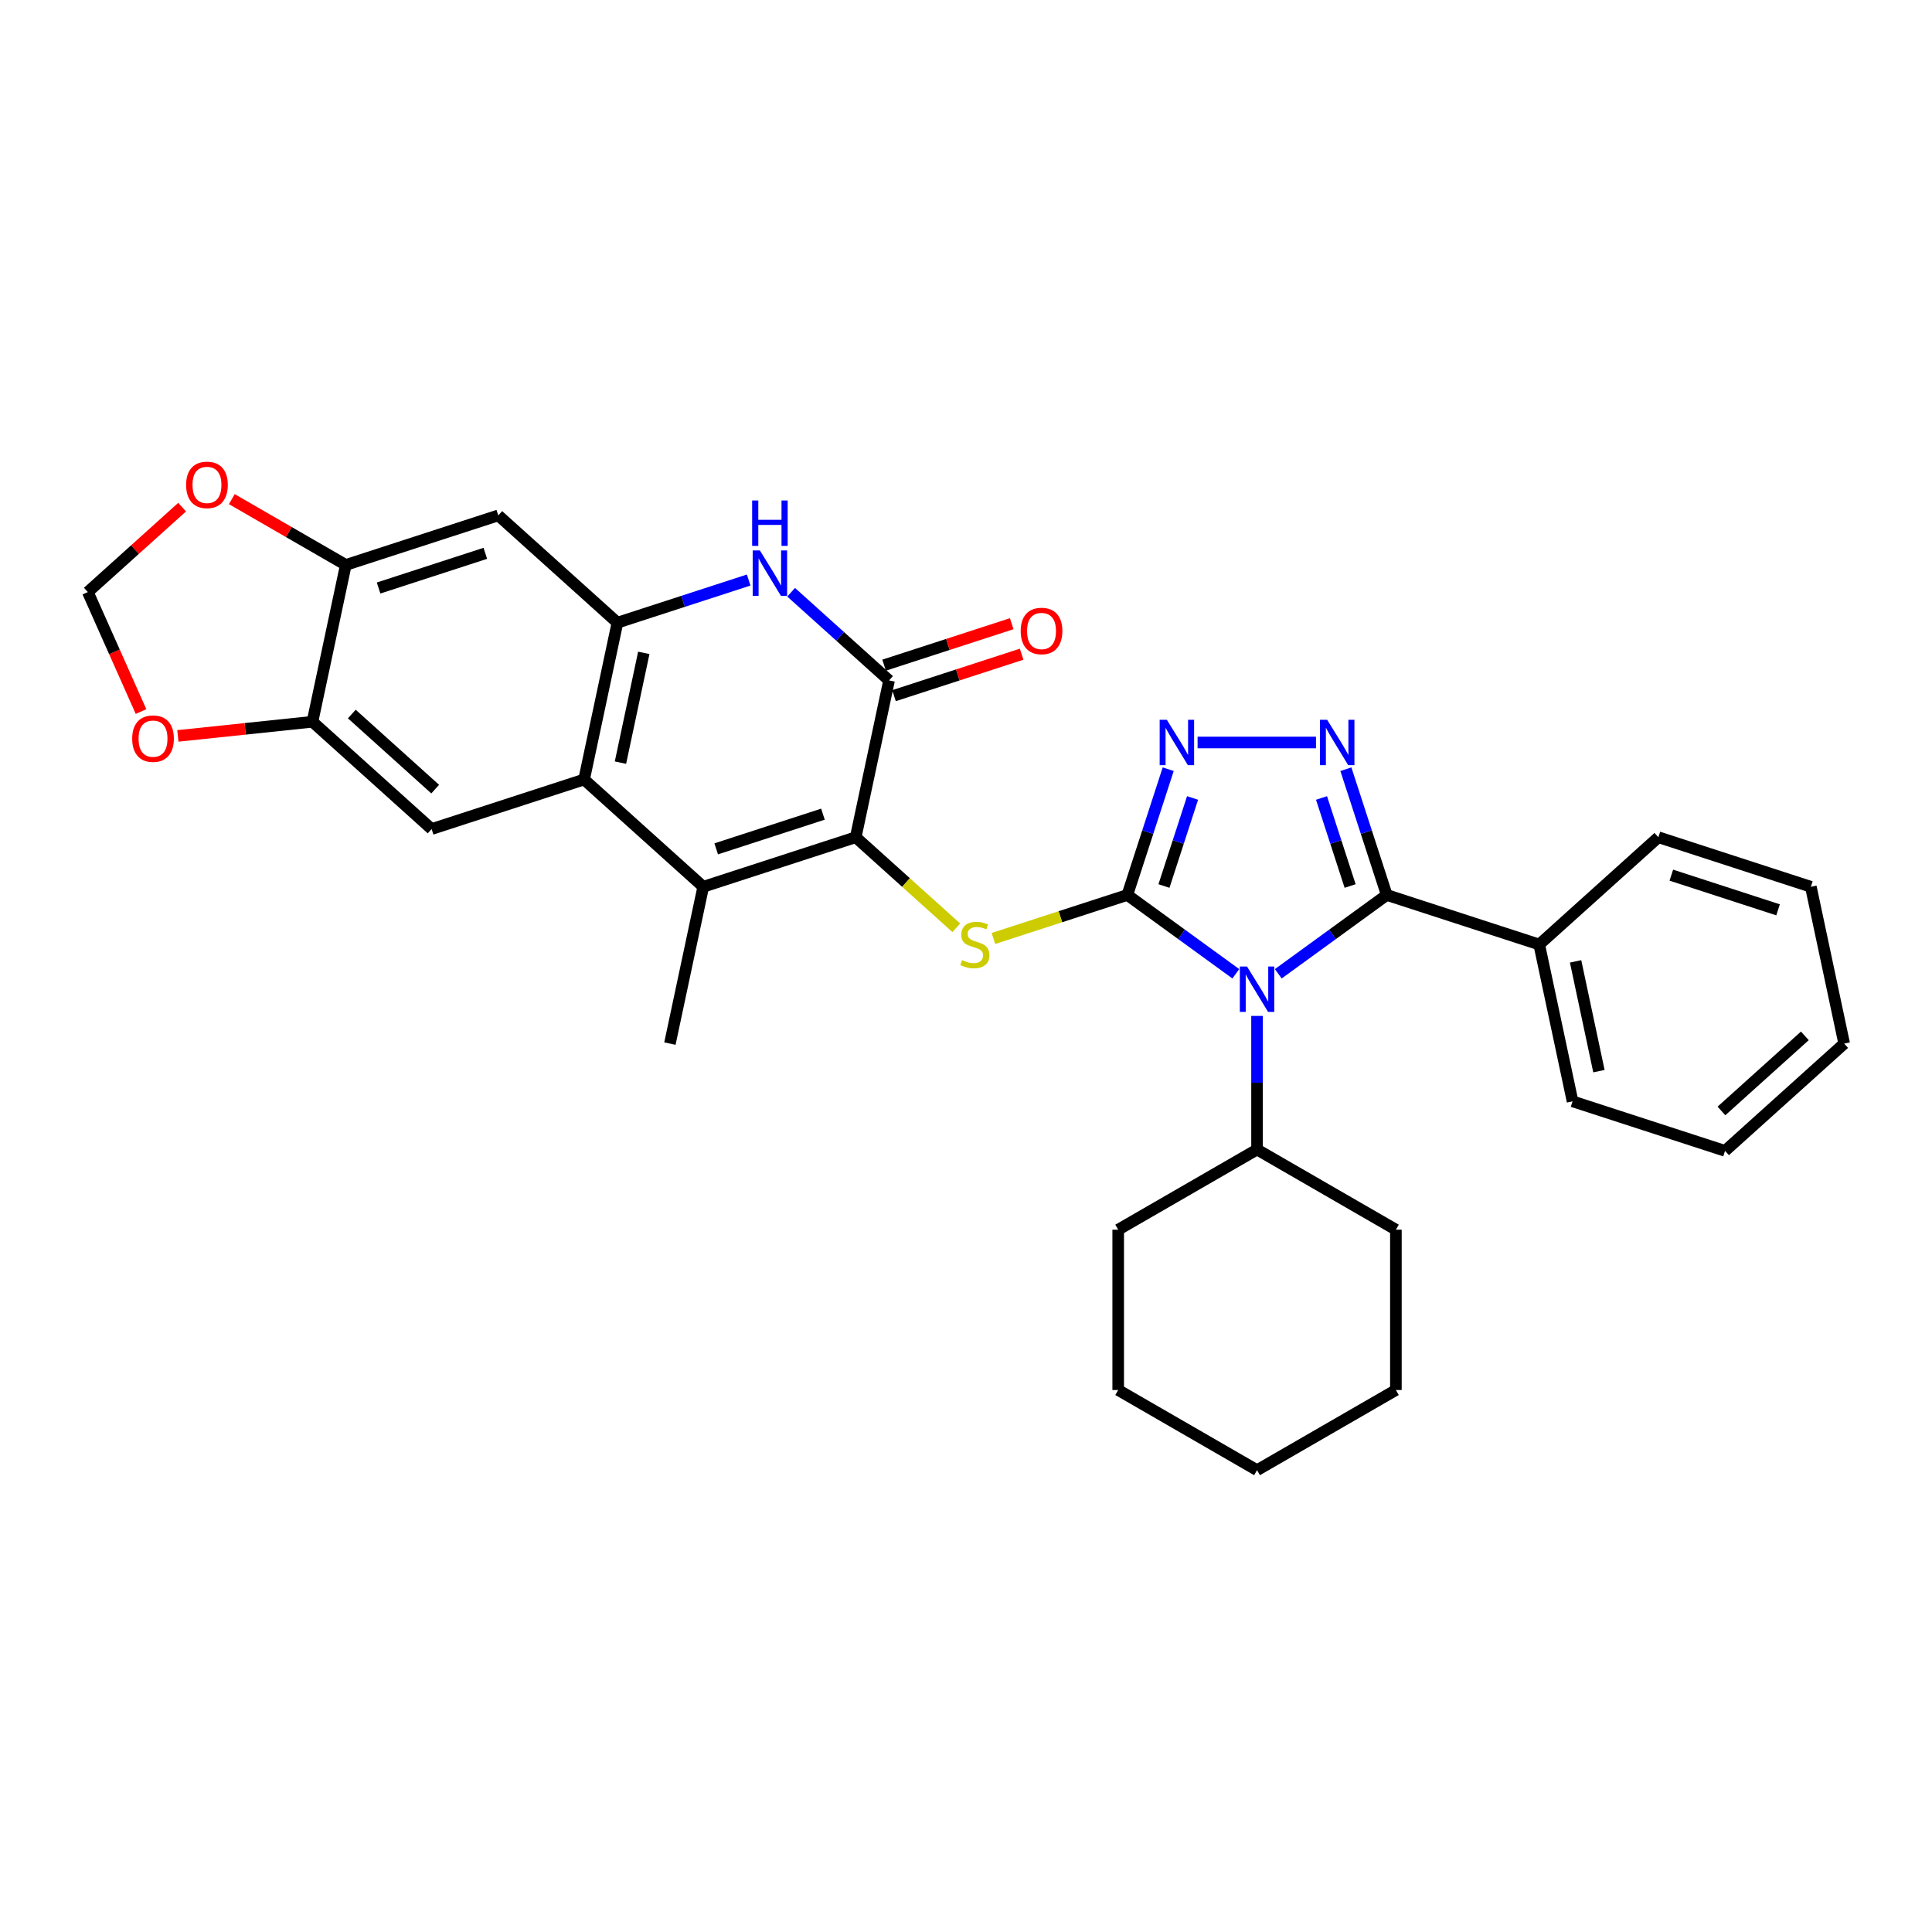 <?xml version='1.0' encoding='iso-8859-1'?>
<svg version='1.1' baseProfile='full'
              xmlns='http://www.w3.org/2000/svg'
                      xmlns:rdkit='http://www.rdkit.org/xml'
                      xmlns:xlink='http://www.w3.org/1999/xlink'
                  xml:space='preserve'
width='1000px' height='1000px' viewBox='0 0 1000 1000'>
<!-- END OF HEADER -->
<rect style='opacity:1.0;fill:#FFFFFF;stroke:none' width='1000' height='1000' x='0' y='0'> </rect>
<path class='bond-0' d='M 583.509,463.234 L 611.583,483.631' style='fill:none;fill-rule:evenodd;stroke:#000000;stroke-width:6px;stroke-linecap:butt;stroke-linejoin:miter;stroke-opacity:1' />
<path class='bond-0' d='M 611.583,483.631 L 639.657,504.028' style='fill:none;fill-rule:evenodd;stroke:#0000FF;stroke-width:6px;stroke-linecap:butt;stroke-linejoin:miter;stroke-opacity:1' />
<path class='bond-4' d='M 583.509,463.234 L 594.085,430.686' style='fill:none;fill-rule:evenodd;stroke:#000000;stroke-width:6px;stroke-linecap:butt;stroke-linejoin:miter;stroke-opacity:1' />
<path class='bond-4' d='M 594.085,430.686 L 604.66,398.137' style='fill:none;fill-rule:evenodd;stroke:#0000FF;stroke-width:6px;stroke-linecap:butt;stroke-linejoin:miter;stroke-opacity:1' />
<path class='bond-4' d='M 602.466,458.598 L 609.869,435.814' style='fill:none;fill-rule:evenodd;stroke:#000000;stroke-width:6px;stroke-linecap:butt;stroke-linejoin:miter;stroke-opacity:1' />
<path class='bond-4' d='M 609.869,435.814 L 617.272,413.03' style='fill:none;fill-rule:evenodd;stroke:#0000FF;stroke-width:6px;stroke-linecap:butt;stroke-linejoin:miter;stroke-opacity:1' />
<path class='bond-7' d='M 583.509,463.234 L 548.853,474.495' style='fill:none;fill-rule:evenodd;stroke:#000000;stroke-width:6px;stroke-linecap:butt;stroke-linejoin:miter;stroke-opacity:1' />
<path class='bond-7' d='M 548.853,474.495 L 514.196,485.755' style='fill:none;fill-rule:evenodd;stroke:#CCCC00;stroke-width:6px;stroke-linecap:butt;stroke-linejoin:miter;stroke-opacity:1' />
<path class='bond-2' d='M 661.631,504.028 L 689.705,483.631' style='fill:none;fill-rule:evenodd;stroke:#0000FF;stroke-width:6px;stroke-linecap:butt;stroke-linejoin:miter;stroke-opacity:1' />
<path class='bond-2' d='M 689.705,483.631 L 717.779,463.234' style='fill:none;fill-rule:evenodd;stroke:#000000;stroke-width:6px;stroke-linecap:butt;stroke-linejoin:miter;stroke-opacity:1' />
<path class='bond-15' d='M 650.644,525.836 L 650.644,560.415' style='fill:none;fill-rule:evenodd;stroke:#0000FF;stroke-width:6px;stroke-linecap:butt;stroke-linejoin:miter;stroke-opacity:1' />
<path class='bond-15' d='M 650.644,560.415 L 650.644,594.994' style='fill:none;fill-rule:evenodd;stroke:#000000;stroke-width:6px;stroke-linecap:butt;stroke-linejoin:miter;stroke-opacity:1' />
<path class='bond-1' d='M 442.918,433.351 L 468.948,456.788' style='fill:none;fill-rule:evenodd;stroke:#000000;stroke-width:6px;stroke-linecap:butt;stroke-linejoin:miter;stroke-opacity:1' />
<path class='bond-1' d='M 468.948,456.788 L 494.977,480.225' style='fill:none;fill-rule:evenodd;stroke:#CCCC00;stroke-width:6px;stroke-linecap:butt;stroke-linejoin:miter;stroke-opacity:1' />
<path class='bond-5' d='M 442.918,433.351 L 460.171,352.181' style='fill:none;fill-rule:evenodd;stroke:#000000;stroke-width:6px;stroke-linecap:butt;stroke-linejoin:miter;stroke-opacity:1' />
<path class='bond-6' d='M 442.918,433.351 L 363.996,458.994' style='fill:none;fill-rule:evenodd;stroke:#000000;stroke-width:6px;stroke-linecap:butt;stroke-linejoin:miter;stroke-opacity:1' />
<path class='bond-6' d='M 425.951,421.413 L 370.705,439.363' style='fill:none;fill-rule:evenodd;stroke:#000000;stroke-width:6px;stroke-linecap:butt;stroke-linejoin:miter;stroke-opacity:1' />
<path class='bond-19' d='M 717.779,463.234 L 796.701,488.878' style='fill:none;fill-rule:evenodd;stroke:#000000;stroke-width:6px;stroke-linecap:butt;stroke-linejoin:miter;stroke-opacity:1' />
<path class='bond-32' d='M 717.779,463.234 L 707.203,430.686' style='fill:none;fill-rule:evenodd;stroke:#000000;stroke-width:6px;stroke-linecap:butt;stroke-linejoin:miter;stroke-opacity:1' />
<path class='bond-32' d='M 707.203,430.686 L 696.628,398.137' style='fill:none;fill-rule:evenodd;stroke:#0000FF;stroke-width:6px;stroke-linecap:butt;stroke-linejoin:miter;stroke-opacity:1' />
<path class='bond-32' d='M 698.822,458.598 L 691.419,435.814' style='fill:none;fill-rule:evenodd;stroke:#000000;stroke-width:6px;stroke-linecap:butt;stroke-linejoin:miter;stroke-opacity:1' />
<path class='bond-32' d='M 691.419,435.814 L 684.016,413.03' style='fill:none;fill-rule:evenodd;stroke:#0000FF;stroke-width:6px;stroke-linecap:butt;stroke-linejoin:miter;stroke-opacity:1' />
<path class='bond-3' d='M 681.149,384.312 L 619.865,384.312' style='fill:none;fill-rule:evenodd;stroke:#0000FF;stroke-width:6px;stroke-linecap:butt;stroke-linejoin:miter;stroke-opacity:1' />
<path class='bond-9' d='M 460.171,352.181 L 434.83,329.363' style='fill:none;fill-rule:evenodd;stroke:#000000;stroke-width:6px;stroke-linecap:butt;stroke-linejoin:miter;stroke-opacity:1' />
<path class='bond-9' d='M 434.83,329.363 L 409.489,306.546' style='fill:none;fill-rule:evenodd;stroke:#0000FF;stroke-width:6px;stroke-linecap:butt;stroke-linejoin:miter;stroke-opacity:1' />
<path class='bond-18' d='M 462.736,360.073 L 495.765,349.341' style='fill:none;fill-rule:evenodd;stroke:#000000;stroke-width:6px;stroke-linecap:butt;stroke-linejoin:miter;stroke-opacity:1' />
<path class='bond-18' d='M 495.765,349.341 L 528.795,338.609' style='fill:none;fill-rule:evenodd;stroke:#FF0000;stroke-width:6px;stroke-linecap:butt;stroke-linejoin:miter;stroke-opacity:1' />
<path class='bond-18' d='M 457.607,344.288 L 490.637,333.556' style='fill:none;fill-rule:evenodd;stroke:#000000;stroke-width:6px;stroke-linecap:butt;stroke-linejoin:miter;stroke-opacity:1' />
<path class='bond-18' d='M 490.637,333.556 L 523.666,322.824' style='fill:none;fill-rule:evenodd;stroke:#FF0000;stroke-width:6px;stroke-linecap:butt;stroke-linejoin:miter;stroke-opacity:1' />
<path class='bond-8' d='M 363.996,458.994 L 302.327,403.467' style='fill:none;fill-rule:evenodd;stroke:#000000;stroke-width:6px;stroke-linecap:butt;stroke-linejoin:miter;stroke-opacity:1' />
<path class='bond-21' d='M 363.996,458.994 L 346.743,540.164' style='fill:none;fill-rule:evenodd;stroke:#000000;stroke-width:6px;stroke-linecap:butt;stroke-linejoin:miter;stroke-opacity:1' />
<path class='bond-10' d='M 302.327,403.467 L 319.58,322.297' style='fill:none;fill-rule:evenodd;stroke:#000000;stroke-width:6px;stroke-linecap:butt;stroke-linejoin:miter;stroke-opacity:1' />
<path class='bond-10' d='M 321.149,394.742 L 333.226,337.923' style='fill:none;fill-rule:evenodd;stroke:#000000;stroke-width:6px;stroke-linecap:butt;stroke-linejoin:miter;stroke-opacity:1' />
<path class='bond-11' d='M 302.327,403.467 L 223.405,429.111' style='fill:none;fill-rule:evenodd;stroke:#000000;stroke-width:6px;stroke-linecap:butt;stroke-linejoin:miter;stroke-opacity:1' />
<path class='bond-33' d='M 387.515,300.224 L 353.548,311.26' style='fill:none;fill-rule:evenodd;stroke:#0000FF;stroke-width:6px;stroke-linecap:butt;stroke-linejoin:miter;stroke-opacity:1' />
<path class='bond-33' d='M 353.548,311.26 L 319.58,322.297' style='fill:none;fill-rule:evenodd;stroke:#000000;stroke-width:6px;stroke-linecap:butt;stroke-linejoin:miter;stroke-opacity:1' />
<path class='bond-12' d='M 319.58,322.297 L 257.911,266.77' style='fill:none;fill-rule:evenodd;stroke:#000000;stroke-width:6px;stroke-linecap:butt;stroke-linejoin:miter;stroke-opacity:1' />
<path class='bond-13' d='M 223.405,429.111 L 161.736,373.584' style='fill:none;fill-rule:evenodd;stroke:#000000;stroke-width:6px;stroke-linecap:butt;stroke-linejoin:miter;stroke-opacity:1' />
<path class='bond-13' d='M 225.26,408.448 L 182.092,369.579' style='fill:none;fill-rule:evenodd;stroke:#000000;stroke-width:6px;stroke-linecap:butt;stroke-linejoin:miter;stroke-opacity:1' />
<path class='bond-36' d='M 257.911,266.77 L 178.989,292.413' style='fill:none;fill-rule:evenodd;stroke:#000000;stroke-width:6px;stroke-linecap:butt;stroke-linejoin:miter;stroke-opacity:1' />
<path class='bond-36' d='M 251.202,286.401 L 195.956,304.351' style='fill:none;fill-rule:evenodd;stroke:#000000;stroke-width:6px;stroke-linecap:butt;stroke-linejoin:miter;stroke-opacity:1' />
<path class='bond-14' d='M 161.736,373.584 L 178.989,292.413' style='fill:none;fill-rule:evenodd;stroke:#000000;stroke-width:6px;stroke-linecap:butt;stroke-linejoin:miter;stroke-opacity:1' />
<path class='bond-16' d='M 161.736,373.584 L 126.903,377.245' style='fill:none;fill-rule:evenodd;stroke:#000000;stroke-width:6px;stroke-linecap:butt;stroke-linejoin:miter;stroke-opacity:1' />
<path class='bond-16' d='M 126.903,377.245 L 92.07,380.906' style='fill:none;fill-rule:evenodd;stroke:#FF0000;stroke-width:6px;stroke-linecap:butt;stroke-linejoin:miter;stroke-opacity:1' />
<path class='bond-17' d='M 178.989,292.413 L 149.488,275.381' style='fill:none;fill-rule:evenodd;stroke:#000000;stroke-width:6px;stroke-linecap:butt;stroke-linejoin:miter;stroke-opacity:1' />
<path class='bond-17' d='M 149.488,275.381 L 119.986,258.348' style='fill:none;fill-rule:evenodd;stroke:#FF0000;stroke-width:6px;stroke-linecap:butt;stroke-linejoin:miter;stroke-opacity:1' />
<path class='bond-24' d='M 650.644,594.994 L 578.778,636.486' style='fill:none;fill-rule:evenodd;stroke:#000000;stroke-width:6px;stroke-linecap:butt;stroke-linejoin:miter;stroke-opacity:1' />
<path class='bond-25' d='M 650.644,594.994 L 722.51,636.486' style='fill:none;fill-rule:evenodd;stroke:#000000;stroke-width:6px;stroke-linecap:butt;stroke-linejoin:miter;stroke-opacity:1' />
<path class='bond-20' d='M 72.993,368.3 L 59.224,337.374' style='fill:none;fill-rule:evenodd;stroke:#FF0000;stroke-width:6px;stroke-linecap:butt;stroke-linejoin:miter;stroke-opacity:1' />
<path class='bond-20' d='M 59.224,337.374 L 45.455,306.449' style='fill:none;fill-rule:evenodd;stroke:#000000;stroke-width:6px;stroke-linecap:butt;stroke-linejoin:miter;stroke-opacity:1' />
<path class='bond-37' d='M 94.261,262.503 L 69.858,284.476' style='fill:none;fill-rule:evenodd;stroke:#FF0000;stroke-width:6px;stroke-linecap:butt;stroke-linejoin:miter;stroke-opacity:1' />
<path class='bond-37' d='M 69.858,284.476 L 45.455,306.449' style='fill:none;fill-rule:evenodd;stroke:#000000;stroke-width:6px;stroke-linecap:butt;stroke-linejoin:miter;stroke-opacity:1' />
<path class='bond-22' d='M 796.701,488.878 L 813.955,570.048' style='fill:none;fill-rule:evenodd;stroke:#000000;stroke-width:6px;stroke-linecap:butt;stroke-linejoin:miter;stroke-opacity:1' />
<path class='bond-22' d='M 815.523,497.602 L 827.601,554.422' style='fill:none;fill-rule:evenodd;stroke:#000000;stroke-width:6px;stroke-linecap:butt;stroke-linejoin:miter;stroke-opacity:1' />
<path class='bond-23' d='M 796.701,488.878 L 858.37,433.351' style='fill:none;fill-rule:evenodd;stroke:#000000;stroke-width:6px;stroke-linecap:butt;stroke-linejoin:miter;stroke-opacity:1' />
<path class='bond-27' d='M 813.955,570.048 L 892.877,595.691' style='fill:none;fill-rule:evenodd;stroke:#000000;stroke-width:6px;stroke-linecap:butt;stroke-linejoin:miter;stroke-opacity:1' />
<path class='bond-26' d='M 858.37,433.351 L 937.292,458.994' style='fill:none;fill-rule:evenodd;stroke:#000000;stroke-width:6px;stroke-linecap:butt;stroke-linejoin:miter;stroke-opacity:1' />
<path class='bond-26' d='M 865.08,452.982 L 920.325,470.932' style='fill:none;fill-rule:evenodd;stroke:#000000;stroke-width:6px;stroke-linecap:butt;stroke-linejoin:miter;stroke-opacity:1' />
<path class='bond-29' d='M 578.778,636.486 L 578.778,719.47' style='fill:none;fill-rule:evenodd;stroke:#000000;stroke-width:6px;stroke-linecap:butt;stroke-linejoin:miter;stroke-opacity:1' />
<path class='bond-28' d='M 722.51,636.486 L 722.51,719.47' style='fill:none;fill-rule:evenodd;stroke:#000000;stroke-width:6px;stroke-linecap:butt;stroke-linejoin:miter;stroke-opacity:1' />
<path class='bond-30' d='M 937.292,458.994 L 954.545,540.164' style='fill:none;fill-rule:evenodd;stroke:#000000;stroke-width:6px;stroke-linecap:butt;stroke-linejoin:miter;stroke-opacity:1' />
<path class='bond-35' d='M 892.877,595.691 L 954.545,540.164' style='fill:none;fill-rule:evenodd;stroke:#000000;stroke-width:6px;stroke-linecap:butt;stroke-linejoin:miter;stroke-opacity:1' />
<path class='bond-35' d='M 891.022,575.028 L 934.19,536.16' style='fill:none;fill-rule:evenodd;stroke:#000000;stroke-width:6px;stroke-linecap:butt;stroke-linejoin:miter;stroke-opacity:1' />
<path class='bond-31' d='M 722.51,719.47 L 650.644,760.962' style='fill:none;fill-rule:evenodd;stroke:#000000;stroke-width:6px;stroke-linecap:butt;stroke-linejoin:miter;stroke-opacity:1' />
<path class='bond-34' d='M 578.778,719.47 L 650.644,760.962' style='fill:none;fill-rule:evenodd;stroke:#000000;stroke-width:6px;stroke-linecap:butt;stroke-linejoin:miter;stroke-opacity:1' />
<path  class='atom-1' d='M 645.449 500.26
L 653.15 512.708
Q 653.914 513.936, 655.142 516.16
Q 656.37 518.384, 656.436 518.517
L 656.436 500.26
L 659.556 500.26
L 659.556 523.761
L 656.337 523.761
L 648.072 510.152
Q 647.109 508.559, 646.08 506.733
Q 645.084 504.907, 644.785 504.343
L 644.785 523.761
L 641.732 523.761
L 641.732 500.26
L 645.449 500.26
' fill='#0000FF'/>
<path  class='atom-4' d='M 686.941 372.562
L 694.642 385.009
Q 695.405 386.237, 696.634 388.461
Q 697.862 390.685, 697.928 390.818
L 697.928 372.562
L 701.048 372.562
L 701.048 396.063
L 697.828 396.063
L 689.563 382.453
Q 688.601 380.86, 687.572 379.034
Q 686.576 377.209, 686.277 376.644
L 686.277 396.063
L 683.223 396.063
L 683.223 372.562
L 686.941 372.562
' fill='#0000FF'/>
<path  class='atom-5' d='M 603.957 372.562
L 611.658 385.009
Q 612.422 386.237, 613.65 388.461
Q 614.878 390.685, 614.944 390.818
L 614.944 372.562
L 618.065 372.562
L 618.065 396.063
L 614.845 396.063
L 606.58 382.453
Q 605.617 380.86, 604.588 379.034
Q 603.592 377.209, 603.294 376.644
L 603.294 396.063
L 600.24 396.063
L 600.24 372.562
L 603.957 372.562
' fill='#0000FF'/>
<path  class='atom-8' d='M 497.948 496.944
Q 498.214 497.043, 499.309 497.508
Q 500.404 497.973, 501.599 498.271
Q 502.828 498.537, 504.022 498.537
Q 506.246 498.537, 507.541 497.475
Q 508.836 496.379, 508.836 494.487
Q 508.836 493.193, 508.172 492.396
Q 507.541 491.599, 506.545 491.168
Q 505.549 490.736, 503.89 490.239
Q 501.799 489.608, 500.537 489.01
Q 499.309 488.413, 498.413 487.152
Q 497.55 485.89, 497.55 483.766
Q 497.55 480.812, 499.541 478.986
Q 501.566 477.16, 505.549 477.16
Q 508.271 477.16, 511.358 478.455
L 510.595 481.011
Q 507.773 479.849, 505.649 479.849
Q 503.359 479.849, 502.097 480.812
Q 500.836 481.741, 500.869 483.367
Q 500.869 484.629, 501.5 485.392
Q 502.164 486.156, 503.093 486.587
Q 504.056 487.019, 505.649 487.517
Q 507.773 488.181, 509.035 488.844
Q 510.296 489.508, 511.192 490.869
Q 512.122 492.197, 512.122 494.487
Q 512.122 497.74, 509.931 499.499
Q 507.773 501.226, 504.155 501.226
Q 502.064 501.226, 500.471 500.761
Q 498.911 500.329, 497.052 499.566
L 497.948 496.944
' fill='#CCCC00'/>
<path  class='atom-10' d='M 393.308 284.903
L 401.008 297.351
Q 401.772 298.579, 403 300.803
Q 404.228 303.027, 404.295 303.16
L 404.295 284.903
L 407.415 284.903
L 407.415 308.404
L 404.195 308.404
L 395.93 294.795
Q 394.967 293.202, 393.938 291.376
Q 392.942 289.55, 392.644 288.986
L 392.644 308.404
L 389.59 308.404
L 389.59 284.903
L 393.308 284.903
' fill='#0000FF'/>
<path  class='atom-10' d='M 389.308 259.052
L 392.494 259.052
L 392.494 269.043
L 404.51 269.043
L 404.51 259.052
L 407.697 259.052
L 407.697 282.553
L 404.51 282.553
L 404.51 271.699
L 392.494 271.699
L 392.494 282.553
L 389.308 282.553
L 389.308 259.052
' fill='#0000FF'/>
<path  class='atom-17' d='M 68.419 382.324
Q 68.419 376.681, 71.207 373.528
Q 73.996 370.375, 79.207 370.375
Q 84.418 370.375, 87.207 373.528
Q 89.995 376.681, 89.995 382.324
Q 89.995 388.033, 87.173 391.286
Q 84.352 394.506, 79.207 394.506
Q 74.029 394.506, 71.207 391.286
Q 68.419 388.067, 68.419 382.324
M 79.207 391.851
Q 82.792 391.851, 84.717 389.461
Q 86.675 387.038, 86.675 382.324
Q 86.675 377.71, 84.717 375.387
Q 82.792 373.03, 79.207 373.03
Q 75.622 373.03, 73.664 375.354
Q 71.739 377.677, 71.739 382.324
Q 71.739 387.071, 73.664 389.461
Q 75.622 391.851, 79.207 391.851
' fill='#FF0000'/>
<path  class='atom-18' d='M 96.335 250.988
Q 96.335 245.345, 99.124 242.192
Q 101.912 239.038, 107.123 239.038
Q 112.335 239.038, 115.123 242.192
Q 117.911 245.345, 117.911 250.988
Q 117.911 256.697, 115.09 259.95
Q 112.268 263.17, 107.123 263.17
Q 101.945 263.17, 99.124 259.95
Q 96.335 256.73, 96.335 250.988
M 107.123 260.515
Q 110.708 260.515, 112.633 258.125
Q 114.592 255.701, 114.592 250.988
Q 114.592 246.374, 112.633 244.051
Q 110.708 241.694, 107.123 241.694
Q 103.538 241.694, 101.58 244.017
Q 99.655 246.341, 99.655 250.988
Q 99.655 255.735, 101.58 258.125
Q 103.538 260.515, 107.123 260.515
' fill='#FF0000'/>
<path  class='atom-19' d='M 528.305 326.604
Q 528.305 320.961, 531.094 317.807
Q 533.882 314.654, 539.093 314.654
Q 544.305 314.654, 547.093 317.807
Q 549.881 320.961, 549.881 326.604
Q 549.881 332.313, 547.06 335.566
Q 544.238 338.786, 539.093 338.786
Q 533.915 338.786, 531.094 335.566
Q 528.305 332.346, 528.305 326.604
M 539.093 336.13
Q 542.678 336.13, 544.603 333.74
Q 546.562 331.317, 546.562 326.604
Q 546.562 321.99, 544.603 319.666
Q 542.678 317.309, 539.093 317.309
Q 535.508 317.309, 533.55 319.633
Q 531.625 321.956, 531.625 326.604
Q 531.625 331.35, 533.55 333.74
Q 535.508 336.13, 539.093 336.13
' fill='#FF0000'/>
</svg>
